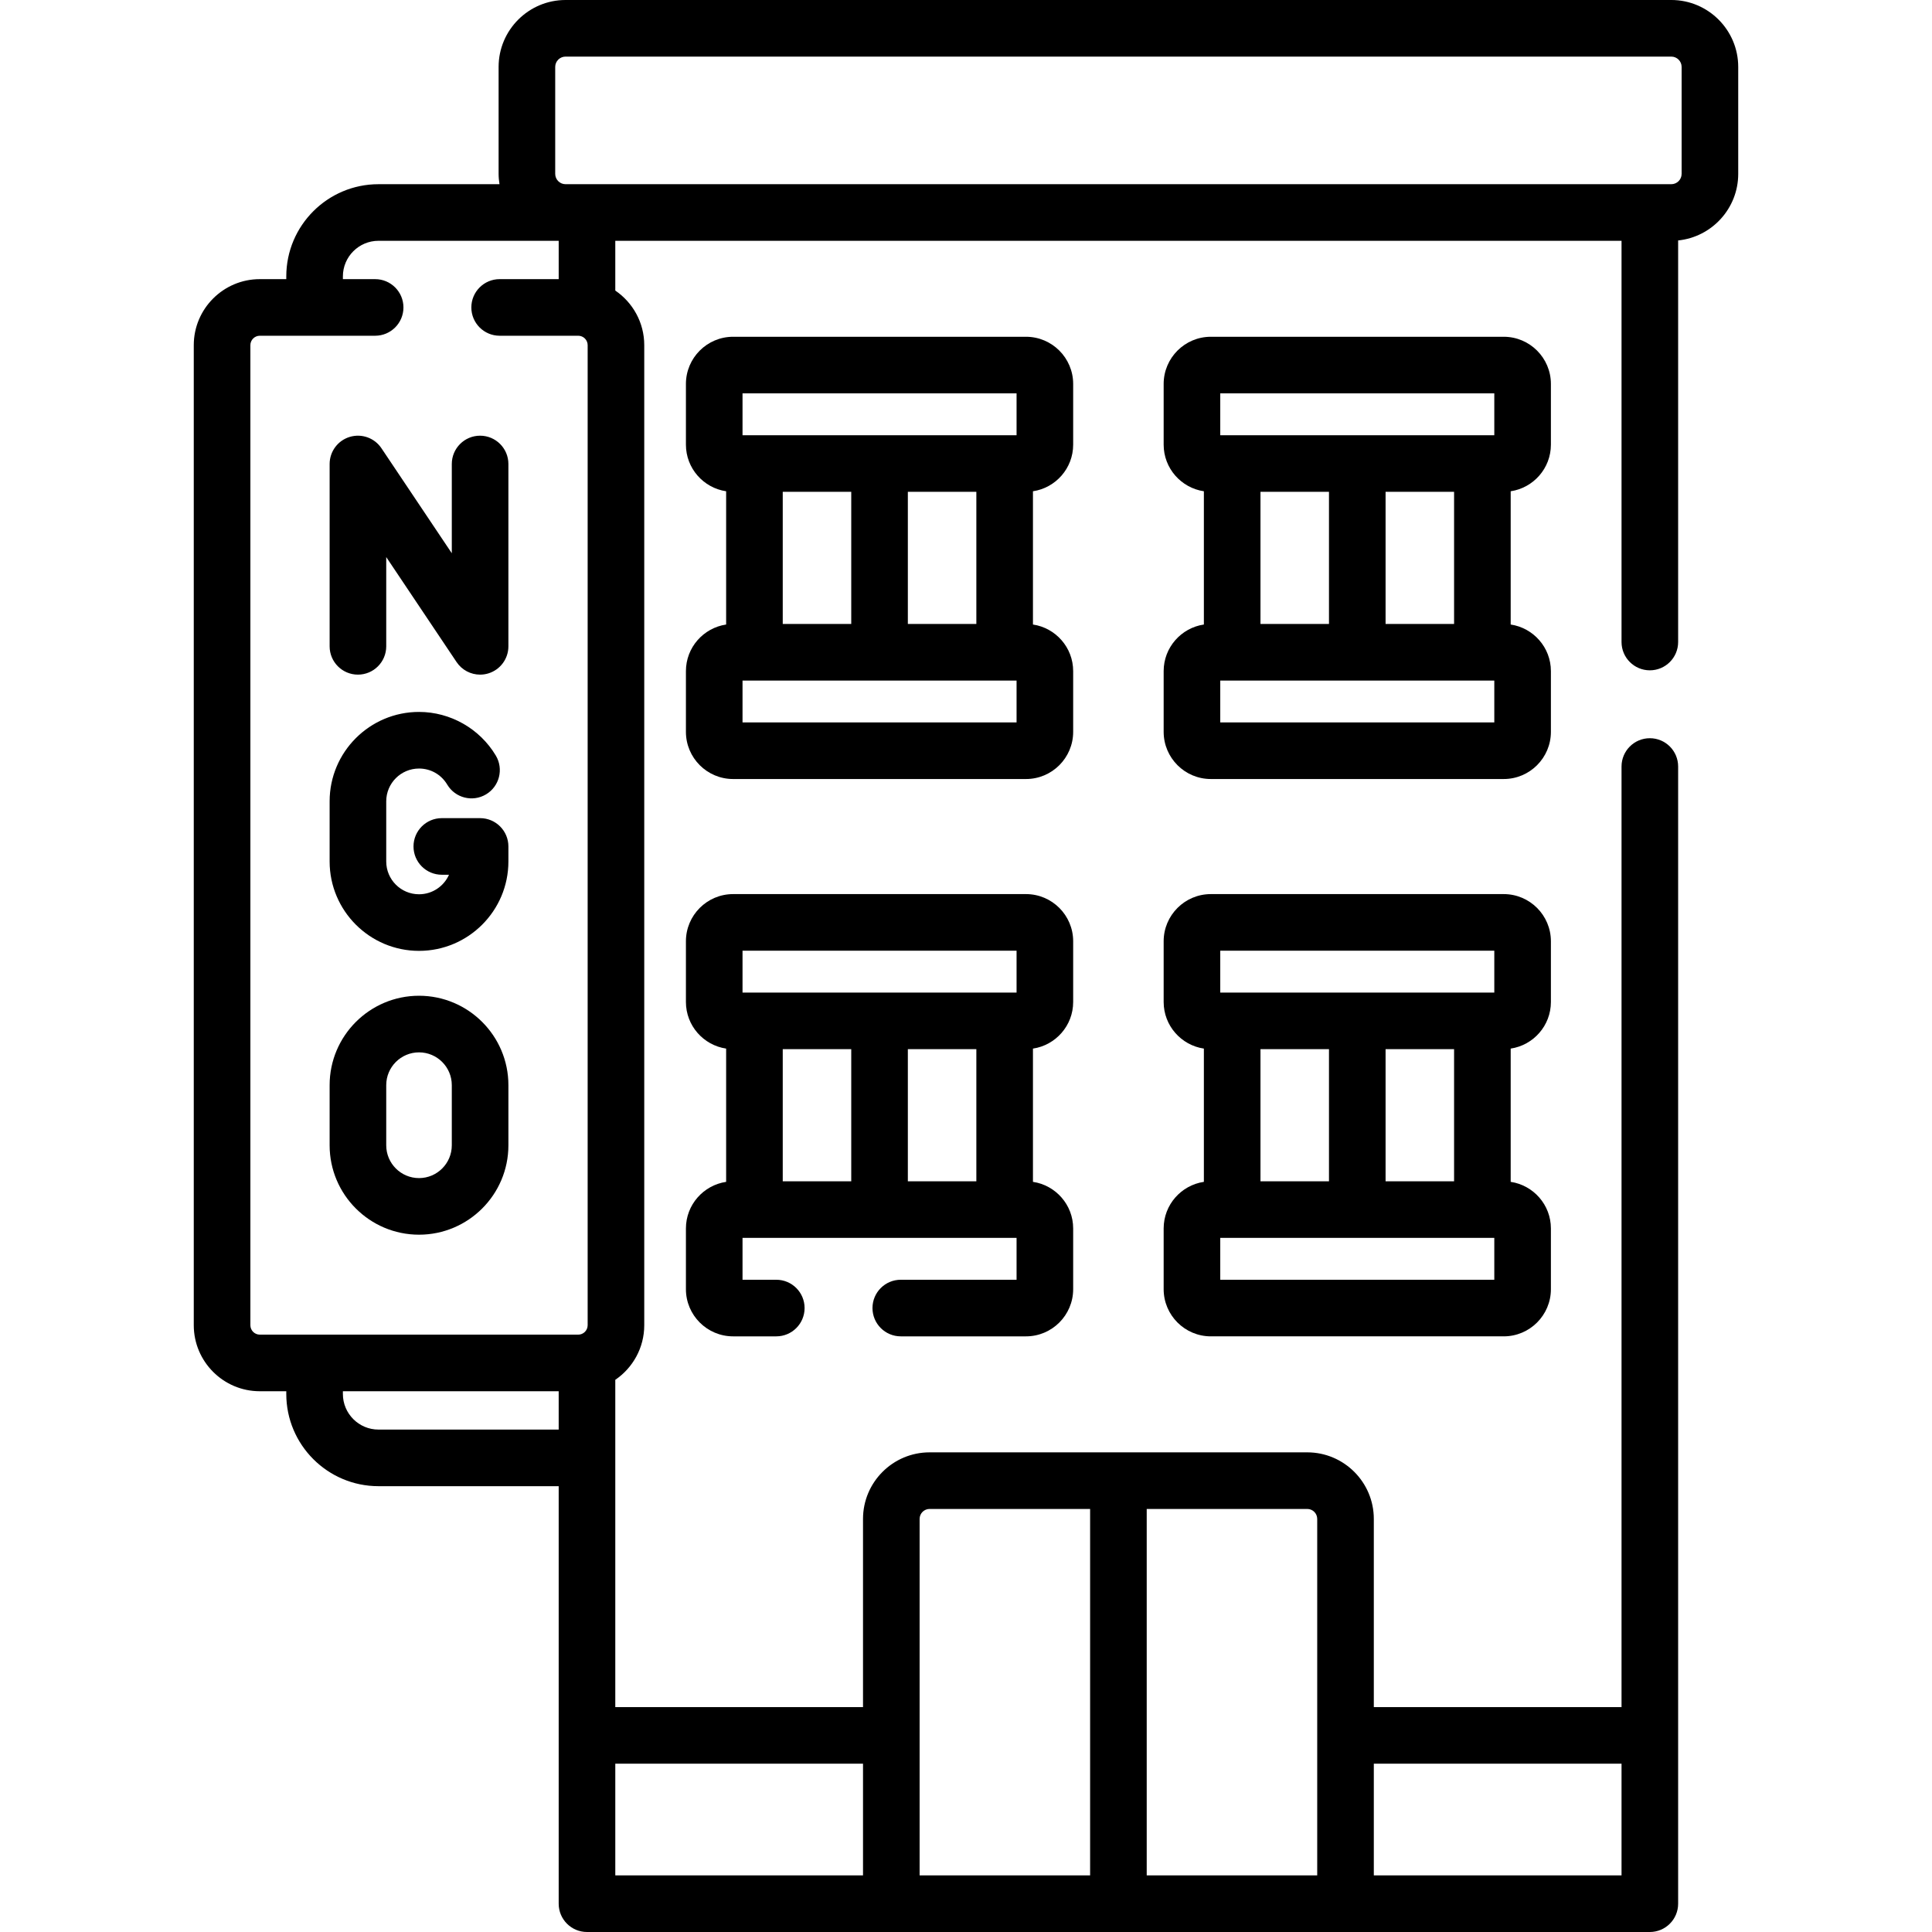 <?xml version="1.0" encoding="UTF-8"?> <svg xmlns="http://www.w3.org/2000/svg" id="Capa_1" viewBox="0 0 512 512"><g><g><g><g><g><g><path d="m442.908 0h-293.033c-9.781 0-17.739 7.958-17.739 17.739v28.336c0 .934.094 1.844.234 2.739h-32.07c-13.471 0-24.431 10.959-24.431 24.431v.729h-7.017c-9.649 0-17.5 7.851-17.5 17.5v259.719c0 9.649 7.851 17.5 17.5 17.5h7.017v.729c0 13.471 10.959 24.431 24.431 24.431h47.759v110.647c0 4.142 3.358 7.5 7.5 7.5h281.666c4.142 0 7.5-3.358 7.5-7.5v-301.366c0-4.142-3.358-7.5-7.5-7.5s-7.5 3.358-7.5 7.5v249.266h-65.649v-49.871c0-9.728-7.914-17.641-17.641-17.641h-100.086c-9.728 0-17.641 7.914-17.641 17.641v49.871h-65.649v-86.735c4.628-3.152 7.675-8.462 7.675-14.471v-259.719c0-6.01-3.047-11.319-7.675-14.471v-13.19h266.666v106.329c0 4.142 3.358 7.5 7.5 7.5s7.5-3.358 7.5-7.5v-106.421c8.931-.912 15.923-8.479 15.923-17.647v-28.336c-.001-9.781-7.958-17.739-17.74-17.739zm-376.555 351.193v-259.718c0-1.378 1.122-2.5 2.5-2.5h30.565c4.142 0 7.5-3.358 7.5-7.5s-3.358-7.5-7.5-7.5h-8.548v-.729c0-5.2 4.23-9.431 9.431-9.431h47.759v10.16h-15.65c-4.142 0-7.5 3.358-7.5 7.5s3.358 7.5 7.5 7.5h20.825c1.378 0 2.5 1.122 2.5 2.5v259.719c0 1.378-1.122 2.5-2.5 2.5h-84.382c-1.379-.001-2.5-1.122-2.5-2.501zm33.947 27.661c-5.2 0-9.431-4.231-9.431-9.431v-.729h57.189v10.161h-47.758zm329.424 88.545v29.601h-65.649v-29.601zm-80.649-64.87v94.471h-45.183v-97.112h42.542c1.456 0 2.641 1.184 2.641 2.641zm-105.367 0c0-1.457 1.185-2.641 2.641-2.641h42.542v97.112h-45.184v-94.471zm-15 64.87v29.601h-65.649v-29.601zm216.939-421.324c0 1.51-1.229 2.739-2.739 2.739h-293.033c-1.51 0-2.739-1.229-2.739-2.739v-28.336c0-1.51 1.229-2.739 2.739-2.739h293.034c1.51 0 2.739 1.229 2.739 2.739v28.336z"></path><path d="m127.231 115.462c-4.142 0-7.5 3.358-7.5 7.5v23.654l-18.645-27.829c-1.838-2.743-5.254-3.96-8.413-3.001-3.159.96-5.318 3.874-5.318 7.176v48.322c0 4.142 3.358 7.5 7.5 7.5s7.5-3.358 7.5-7.5v-23.654l18.645 27.828c1.418 2.117 3.777 3.326 6.231 3.326.726 0 1.46-.105 2.181-.325 3.159-.96 5.318-3.874 5.318-7.176v-48.322c.001-4.141-3.357-7.499-7.499-7.499z"></path><path d="m127.231 216.817h-10.148c-4.142 0-7.5 3.358-7.5 7.5s3.358 7.5 7.5 7.5h1.905c-1.352 3.045-4.404 5.174-7.945 5.174-4.791 0-8.688-3.897-8.688-8.688v-15.946c0-4.791 3.897-8.688 8.688-8.688 3.092 0 5.885 1.589 7.472 4.25 2.122 3.557 6.724 4.723 10.283 2.601 3.558-2.121 4.722-6.725 2.601-10.283-4.254-7.136-12.055-11.569-20.356-11.569-13.062 0-23.688 10.626-23.688 23.688v15.946c0 13.062 10.626 23.688 23.688 23.688s23.688-10.626 23.688-23.688v-3.986c0-4.141-3.358-7.499-7.5-7.499z"></path><path d="m111.043 263.884c-13.062 0-23.688 10.626-23.688 23.688v15.946c0 13.062 10.626 23.688 23.688 23.688s23.688-10.626 23.688-23.688v-15.946c0-13.061-10.626-23.688-23.688-23.688zm8.688 39.635c0 4.791-3.897 8.688-8.688 8.688s-8.688-3.897-8.688-8.688v-15.946c0-4.791 3.897-8.688 8.688-8.688s8.688 3.897 8.688 8.688z"></path><path d="m411.005 265.539v-16.094c0-6.893-5.607-12.5-12.5-12.5h-77.624c-6.893 0-12.5 5.607-12.5 12.5v16.094c0 6.265 4.638 11.454 10.658 12.349v35.315c-6.02.895-10.658 6.084-10.658 12.349v16.094c0 6.893 5.607 12.5 12.5 12.5h77.624c6.893 0 12.5-5.607 12.5-12.5v-16.094c0-6.265-4.638-11.453-10.658-12.349v-35.316c6.02-.895 10.658-6.083 10.658-12.348zm-43.812 47.513v-35.013h18.154v35.013zm-15-35.013v35.013h-18.154v-35.013zm-28.812-26.094h72.624v11.094h-72.624zm72.624 87.201h-72.624v-11.094h72.624z"></path><path d="m284.401 265.539v-16.094c0-6.893-5.607-12.5-12.5-12.5h-77.624c-6.893 0-12.5 5.607-12.5 12.5v16.094c0 6.265 4.638 11.453 10.658 12.349v35.316c-6.02.896-10.658 6.084-10.658 12.349v16.094c0 6.893 5.607 12.5 12.5 12.5h11.449c4.142 0 7.5-3.358 7.5-7.5s-3.358-7.5-7.5-7.5h-8.949v-11.094h72.624v11.094h-30.684c-4.142 0-7.5 3.358-7.5 7.5s3.358 7.5 7.5 7.5h33.184c6.893 0 12.5-5.607 12.5-12.5v-16.094c0-6.265-4.638-11.454-10.658-12.349v-35.315c6.02-.896 10.658-6.085 10.658-12.35zm-58.812 12.5v35.013h-18.154v-35.013zm15 0h18.154v35.013h-18.154zm-43.812-26.094h72.624v11.094h-72.624z"></path><path d="m411.005 117.841v-16.094c0-6.893-5.607-12.5-12.5-12.5h-77.624c-6.893 0-12.5 5.607-12.5 12.5v16.094c0 6.265 4.638 11.454 10.658 12.349v35.315c-6.02.895-10.658 6.084-10.658 12.349v16.094c0 6.893 5.607 12.5 12.5 12.5h77.624c6.893 0 12.5-5.607 12.5-12.5v-16.094c0-6.265-4.638-11.453-10.658-12.349v-35.315c6.02-.895 10.658-6.084 10.658-12.349zm-43.812 47.513v-35.013h18.154v35.013zm-15-35.013v35.013h-18.154v-35.013zm-28.812-26.093h72.624v11.094h-72.624zm72.624 87.201h-72.624v-11.094h72.624z"></path><path d="m284.401 117.841v-16.094c0-6.893-5.607-12.5-12.5-12.5h-77.624c-6.893 0-12.5 5.607-12.5 12.5v16.094c0 6.265 4.638 11.453 10.658 12.349v35.316c-6.02.896-10.658 6.084-10.658 12.349v16.094c0 6.893 5.607 12.5 12.5 12.5h77.624c6.893 0 12.5-5.607 12.5-12.5v-16.094c0-6.265-4.638-11.454-10.658-12.349v-35.316c6.02-.895 10.658-6.083 10.658-12.349zm-43.812 47.513v-35.013h18.154v35.013zm-15-35.013v35.013h-18.154v-35.013zm-28.812-26.093h72.624v11.094h-72.624zm72.624 87.201h-72.624v-11.094h72.624z"></path></g></g></g></g></g></g></svg> 